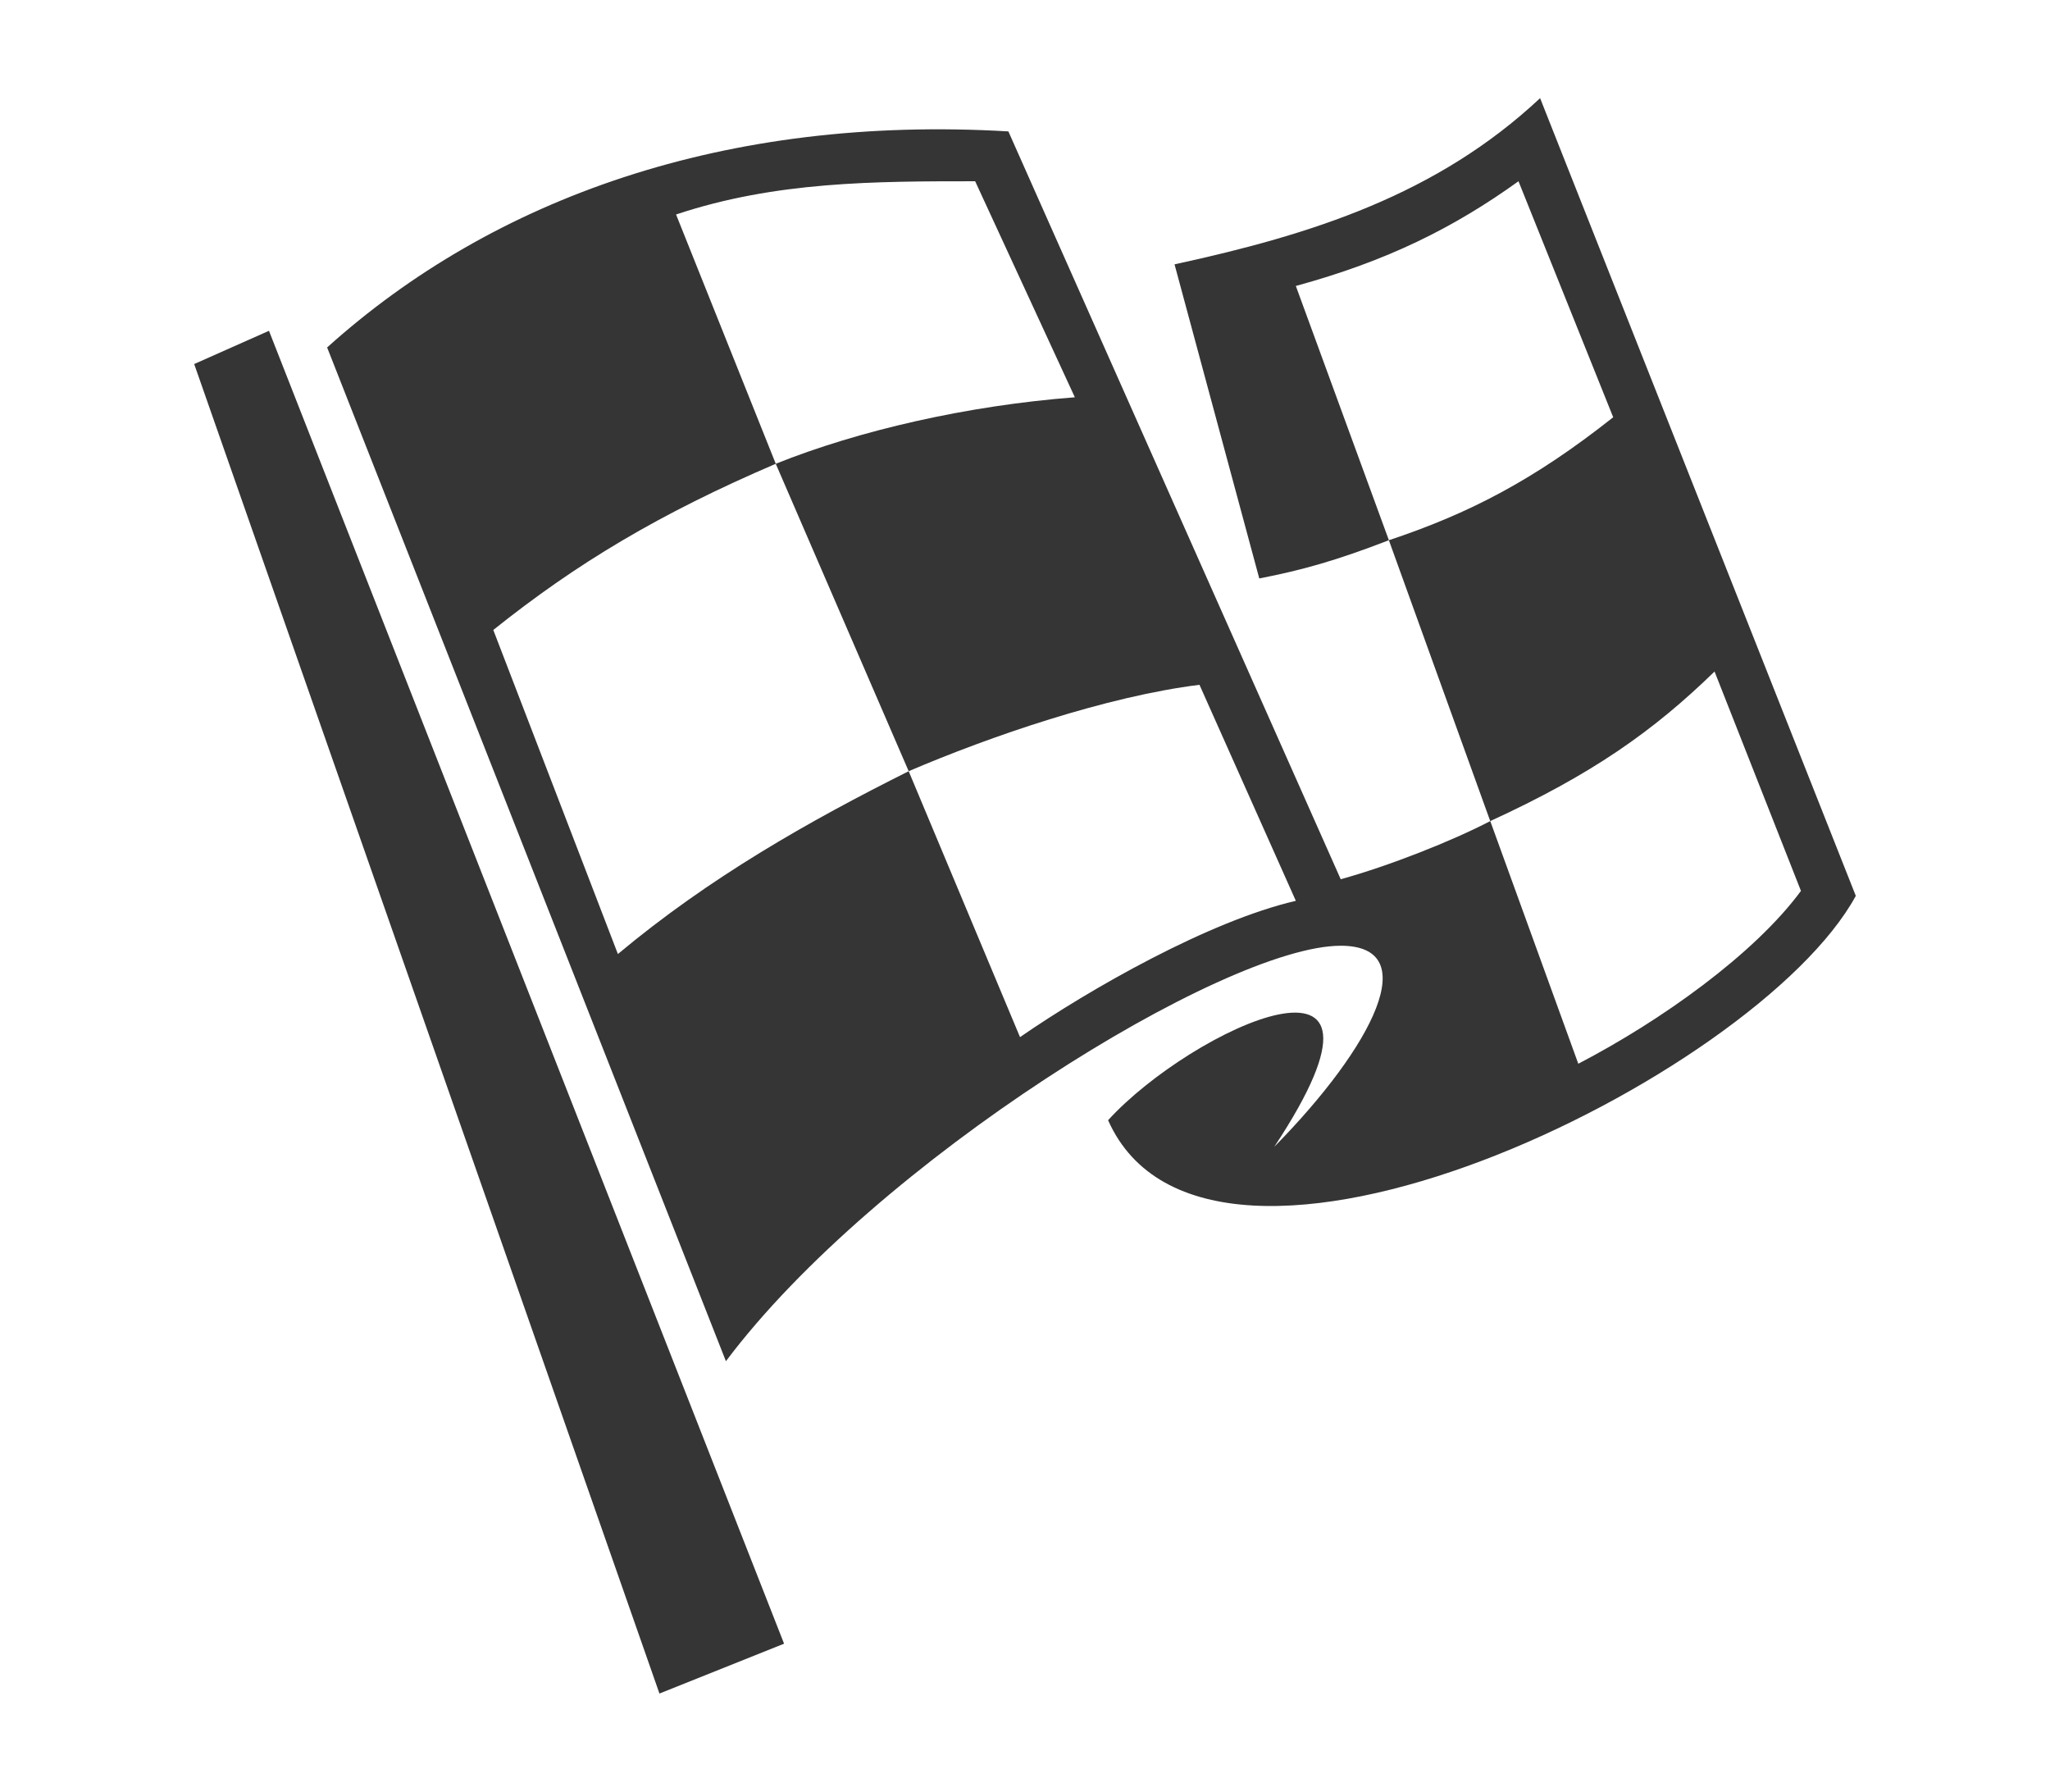 <?xml version="1.0" encoding="UTF-8" standalone="no"?>
<svg
   xmlns:dc="http://purl.org/dc/elements/1.1/"
   xmlns:cc="http://creativecommons.org/ns#"
   xmlns:rdf="http://www.w3.org/1999/02/22-rdf-syntax-ns#"
   xmlns:svg="http://www.w3.org/2000/svg"
   xmlns="http://www.w3.org/2000/svg"
   xmlns:sodipodi="http://sodipodi.sourceforge.net/DTD/sodipodi-0.dtd"
   xmlns:inkscape="http://www.inkscape.org/namespaces/inkscape"
   id="svg2"
   sodipodi:docname="6_Type_standard.svg"
   viewBox="0 0 111 97"
   version="1.1"
   inkscape:version="0.92.3 (2405546, 2018-03-11)"
   width="111"
   height="97">
  <defs
     id="defs6" />
  <sodipodi:namedview
     id="namedview8"
     bordercolor="#666666"
     inkscape:pageshadow="2"
     guidetolerance="10"
     pagecolor="#ffffff"
     gridtolerance="10"
     inkscape:window-maximized="1"
     inkscape:zoom="4.3814433"
     objecttolerance="10"
     borderopacity="1"
     inkscape:current-layer="svg2"
     inkscape:cx="55.5"
     inkscape:cy="48.5"
     inkscape:window-y="-8"
     inkscape:window-x="-8"
     inkscape:window-width="1920"
     showgrid="false"
     inkscape:pageopacity="0"
     inkscape:window-height="1017" />
  <path
     id="path4"
     inkscape:connector-curvature="0"
     d="M 83.391,5.314 C 77.813,10.533 71.065,12.692 63.597,14.311 l 4.588,17.004 c 2.339,-0.45 4.229,-0.99 7.018,-2.069 l -5.038,-13.765 c 4.948,-1.35 8.547,-3.149 12.056,-5.668 l 5.128,12.776 c -4.319,3.419 -7.827,5.218 -12.146,6.658 l 5.488,15.205 c 5.488,-2.519 8.817,-4.858 12.146,-8.097 l 4.678,11.876 c -2.519,3.419 -7.557,7.018 -12.056,9.357 L 80.692,44.451 c -2.069,1.08 -5.488,2.429 -8.097,3.149 L 54.6,7.114 C 39.305,6.214 26.71,10.713 17.713,18.81 l 21.593,54.882 c 8.097,-10.796 26.991,-22.492 33.289,-22.492 4.498,0 1.799,5.398 -3.599,10.886 8.097,-12.236 -4.498,-6.388 -8.997,-1.44 5.398,12.146 35.088,-2.249 40.486,-12.146 z m -30.59,4.498 5.398,11.696 c -5.848,0.45 -11.696,1.799 -16.195,3.599 l 7.198,16.644 c 4.409,-1.889 10.706,-4.049 15.745,-4.678 l 5.218,11.696 C 65.487,49.85 59.009,53.538 55.23,56.147 L 49.202,41.752 c -5.398,2.699 -10.796,5.758 -15.745,9.897 L 26.71,34.105 c 4.498,-3.599 8.997,-6.298 15.295,-8.997 L 36.606,11.612 C 42.005,9.813 47.403,9.813 52.801,9.813 Z m -38.237,8.097 -4.049,1.799 25.192,71.976 6.748,-2.699 z"
     style="fill:#353535;fill-opacity:1;stroke-width:0.45" />
</svg>
